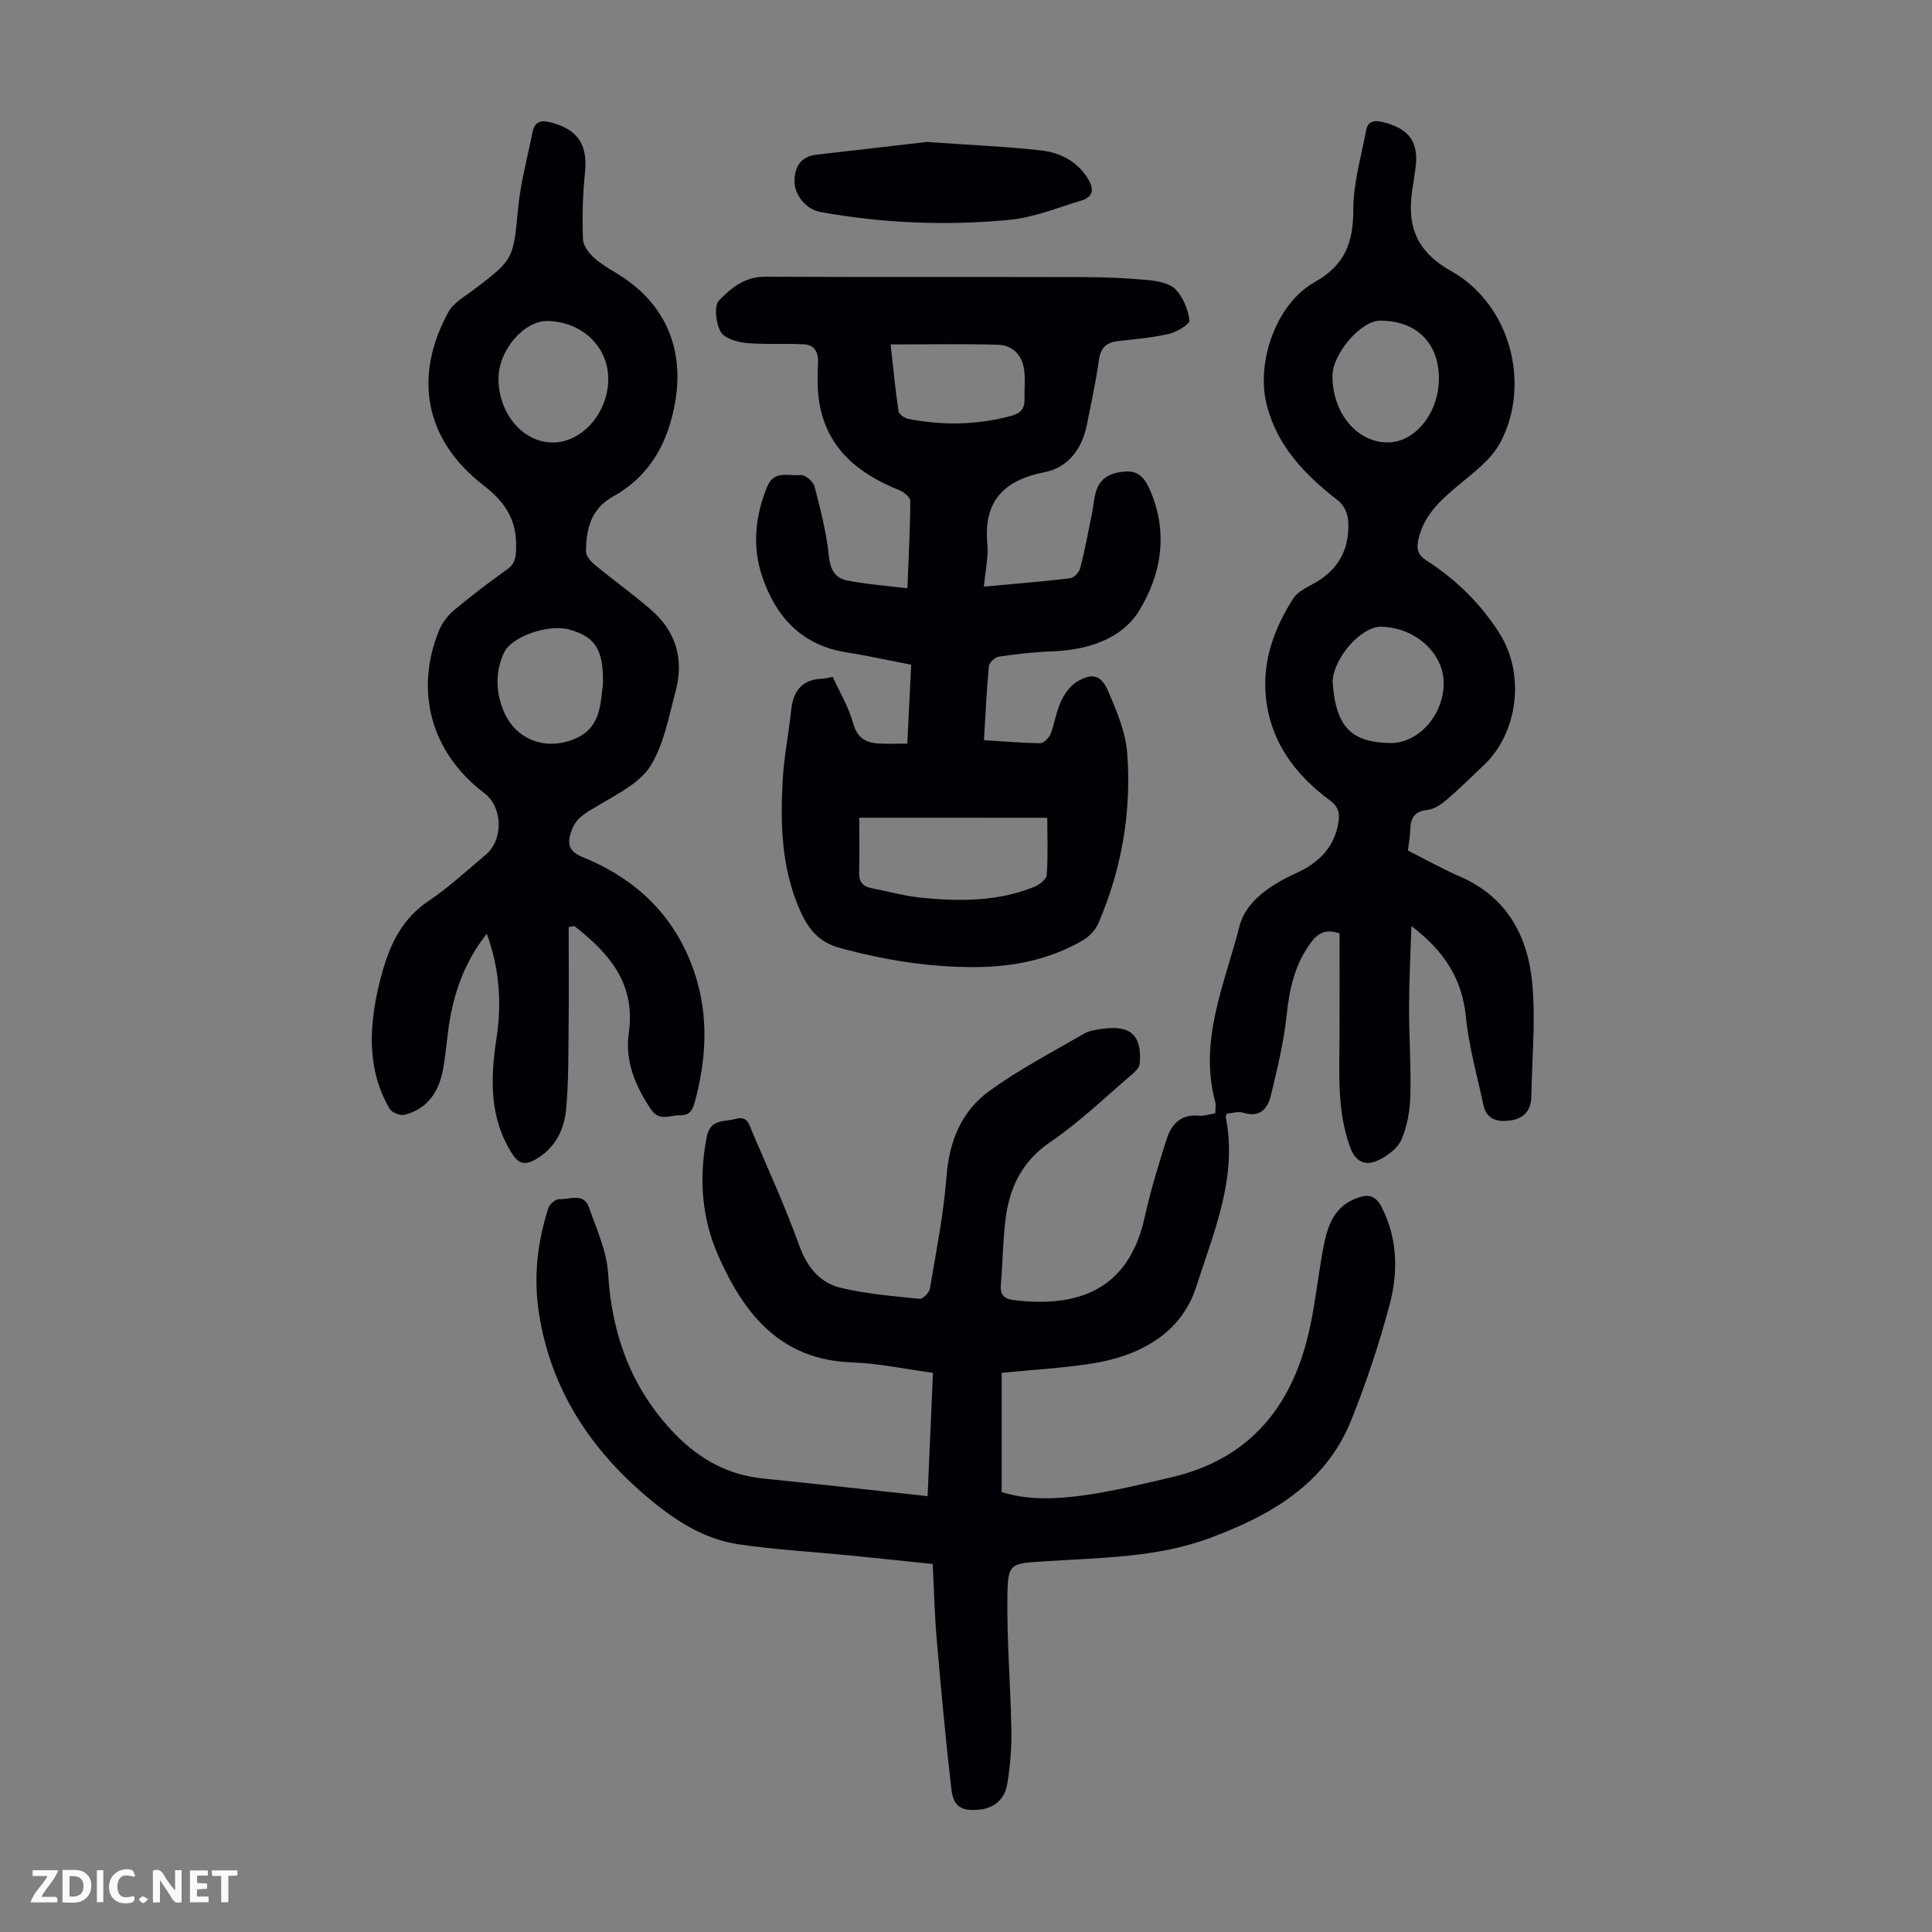<svg enable-background="new 0 0 400 400" viewBox="0 0 400 400" xmlns="http://www.w3.org/2000/svg"><rect x="0" y="0" width="400" height="400" fill="#808080" stroke="none"/><g fill="#fbfafa"><path d="m37.59 393.81c-.92.31-1.52.05-2-.78-.7-1.2-1.52-2.34-2.47-3.78v4.59c-.55.03-.95.05-1.41.07-.03-.37-.06-.64-.06-.91 0-1.91 0-3.81 0-5.7 1.13-.41 1.77-.03 2.29.91.62 1.11 1.38 2.14 2.31 3.19v-4.2h1.35v6.61z"/><path d="m12.94 393.88v-6.75c1.9.19 3.93-.54 5.37 1.29.8 1.01.78 2.88.03 3.97-1.37 1.97-3.4 1.51-5.4 1.49m1.45-1.22c2.04.12 2.92-.58 2.89-2.21-.03-1.51-.98-2.19-2.89-2z"/><path d="m11.81 393.87h-5.49c.68-2.18 2.47-3.48 3.51-5.45h-3.08v-1.21h5.29c-.71 2.13-2.44 3.48-3.47 5.51.86 0 1.63.04 2.39-.01.79-.05 1.14.21.85 1.16"/><path d="m39.33 393.86v-6.61h3.7v1.07h-2.22v1.52c.68.04 1.34.09 2.07.13v1.07c-.72.05-1.38.09-2.1.14v1.48h2.4v1.19h-3.85z"/><path d="m27.71 388.56c-1.15-.3-2.46-.61-3.1.64-.37.73-.41 1.93-.06 2.67.63 1.35 1.99.93 3.17.68.35.94-.01 1.32-.93 1.46-1.62.25-3.05-.27-3.76-1.48-.73-1.24-.6-3.03.31-4.17.88-1.11 2.71-1.7 4-1.16.32.13.44.74.65 1.12-.1.08-.19.16-.28.24"/><path d="m49.15 387.24v1.07c-.59.02-1.17.05-1.87.08v5.44h-1.48v-5.44h-1.85c-.05-.4-.08-.73-.13-1.15z"/><path d="m20.06 387.21h1.33v6.62h-1.33z"/><path d="m30.68 393.25c-.49.38-.8.79-1.05.76-.32-.05-.6-.45-.9-.7.26-.24.51-.64.8-.67.29-.04.62.3 1.15.61"/></g><path d="m251.62 230.49c0-1.03.15-1.74-.02-2.36-3.46-12.81 2.01-24.51 5.02-36.37 1.33-5.23 6.57-8.62 11.69-10.96 4.67-2.14 7.96-5.27 8.8-10.56.3-1.92-.01-3.23-1.77-4.53-7.18-5.32-12.28-12.07-13.24-21.28-.79-7.58 1.7-14.37 5.71-20.6.94-1.46 2.97-2.29 4.59-3.24 4.99-2.9 7.12-7.32 6.72-12.91-.1-1.41-.96-3.18-2.05-4.02-6.78-5.24-12.57-11.16-14.79-19.75-2.3-8.91 1.95-21.05 9.89-25.49 6.32-3.53 8.03-8.25 8.02-15.05-.01-5.47 1.64-10.95 2.66-16.41.33-1.77 1.5-2.12 3.27-1.72 5.75 1.32 7.86 4.35 6.85 10.18-.17.99-.26 2-.43 2.99-1.34 7.67.16 13.37 7.89 17.7 12.15 6.8 16.64 23.24 10.23 35.45-1.92 3.65-5.75 6.42-9.06 9.19-3.59 3.01-6.81 6.05-7.92 10.86-.47 2.05-.16 3.26 1.67 4.44 6.09 3.93 11.18 8.9 15.09 15.05 5.35 8.41 3.92 20.6-3.29 27.38-2.53 2.38-4.99 4.84-7.62 7.09-1.13.96-2.58 1.97-3.98 2.11-2.79.28-3.52 1.78-3.58 4.2-.03 1.32-.29 2.64-.47 4.21 3.58 1.81 7.08 3.79 10.75 5.38 9.87 4.28 14.17 12.52 15.02 22.47.66 7.65-.1 15.43-.22 23.14-.05 2.76-1.55 4.47-4.15 4.87-2.54.39-5.08.06-5.76-3.12-1.31-6.08-3.03-12.13-3.64-18.29-.78-7.85-4.42-13.58-11.28-18.81-.19 6.06-.48 11.36-.49 16.66-.01 6.16.43 12.32.27 18.46-.08 3.06-.64 6.29-1.84 9.08-.77 1.8-2.87 3.37-4.75 4.27-2.64 1.26-4.73.49-5.9-2.73-2.67-7.38-2.22-14.98-2.18-22.57.03-7.25.01-14.5.01-21.65-2.77-.97-4.43-.14-5.97 1.95-3.31 4.51-4.42 9.56-4.99 15.03-.59 5.62-1.95 11.18-3.29 16.69-.66 2.72-2.35 4.52-5.72 3.45-1.05-.33-2.35.13-3.41.22-.13.45-.2.56-.19.65 2.52 12.52-2.51 23.93-6.13 35.24-3.09 9.64-11.78 14.31-21.65 15.84-6.07.94-12.23 1.28-18.6 1.91v24.69c5.57 1.74 11.39 1.45 17.09.66 6.07-.85 12.06-2.33 18.04-3.72 16.36-3.81 25.13-14.84 28.6-30.65 1.17-5.34 1.76-10.81 2.73-16.2.85-4.7 2.02-9.22 7.35-11.06 2.36-.81 3.73-.22 4.85 1.97 3.36 6.56 3.44 13.52 1.63 20.3-2.16 8.07-4.81 16.06-7.92 23.81-5.31 13.22-16.6 19.67-29.18 24.37-11.11 4.15-22.83 4.09-34.41 4.86-7.07.47-7.52.32-7.6 7.37-.12 9.15.66 18.31.82 27.48.06 3.77-.22 7.6-.86 11.32-.51 2.95-2.55 4.93-5.77 5.24-3.65.35-5.36-.57-5.78-4.19-1.2-10.31-2.14-20.66-3.04-31.01-.44-5.11-.56-10.26-.83-15.66-5.81-.6-11.47-1.21-17.12-1.77-7.68-.76-15.41-1.18-23.04-2.3-7.4-1.08-13.54-5.2-19.11-9.92-11.8-10.01-19.84-22.38-22.25-37.91-1.15-7.41-.36-14.74 1.97-21.87.26-.78 1.49-1.81 2.21-1.77 2.14.13 5.07-1.43 6.16 1.68 1.58 4.5 3.69 9.07 3.97 13.71.79 12.83 4.89 23.99 13.89 33.27 5.01 5.17 10.9 8.43 18.15 9.17 11.22 1.14 22.42 2.4 34.11 3.66.37-8.56.73-16.89 1.11-25.53-5.74-.77-11.24-1.97-16.77-2.16-14.74-.52-22.24-9.88-27.61-21.93-3.52-7.89-4.1-16.1-2.49-24.63.75-3.97 3.59-3.17 6.02-3.85 2.54-.71 2.81 1.27 3.42 2.67 3.33 7.8 6.86 15.53 9.73 23.49 1.64 4.55 4.28 7.81 8.76 8.85 5.29 1.23 10.77 1.69 16.19 2.24.65.07 1.98-1.28 2.12-2.12 1.29-7.71 2.84-15.41 3.43-23.18.55-7.32 3.09-13.53 8.84-17.71 6.19-4.5 13.06-8.07 19.7-11.92 1.11-.64 2.55-.81 3.87-.99 5.73-.79 8.08 1.41 7.6 7.23-.06.73-.81 1.53-1.43 2.07-5.63 4.79-10.97 10-17.05 14.13-5.99 4.07-8.53 9.57-9.33 16.23-.54 4.43-.56 8.93-.95 13.38-.17 2 .66 2.88 2.53 3.12 13.65 1.72 23.95-2.27 27.22-17 1.23-5.52 2.87-10.97 4.6-16.36.97-3.03 2.95-5.17 6.65-4.79 1.04.12 2.16-.31 3.41-.51zm24.25-152.67c-.01 7.69 5.07 13.8 11.47 13.78 5.66-.02 10.55-6.12 10.57-13.2.02-7.41-4.71-12.06-12.22-12.01-3.94.03-9.82 6.86-9.82 11.43zm.04 63.42c.66 9.5 4.06 12.4 11.76 12.6 5.93.15 11.15-5.67 11.23-12.28.07-6.28-5.85-11.66-12.96-11.8-4.15-.08-9.99 6.61-10.03 11.48z" fill="#010105"/><path d="m203.71 121.45c6.33-.58 12.1-1.03 17.84-1.72.8-.1 1.88-1.25 2.1-2.11.97-3.77 1.68-7.61 2.46-11.43.33-1.63.39-3.36.97-4.9.98-2.62 3.23-3.47 5.89-3.66 2.55-.18 3.86 1.14 4.86 3.26 4.19 8.97 2.71 18.01-2.07 25.68-3.63 5.82-10.75 8.03-17.96 8.29-3.67.13-7.35.55-10.99 1.09-.8.12-2 1.24-2.07 1.98-.48 4.99-.7 9.99-1.02 15.31 4.08.25 7.84.59 11.61.63.73.01 1.82-1.05 2.15-1.86.86-2.17 1.18-4.57 2.14-6.69.69-1.54 1.8-3.18 3.18-4.06 3.19-2.04 5.18-1.6 6.65 1.86 1.73 4.07 3.57 8.37 3.91 12.69.95 12.2-1.1 24.09-5.97 35.38-.6 1.39-1.91 2.75-3.24 3.52-6.73 3.9-14.13 5.43-21.85 5.51-9.68.1-19.13-1.43-28.47-3.97-4.28-1.16-6.49-3.93-8.14-7.63-3.91-8.75-4.17-18.02-3.63-27.33.28-4.79 1.25-9.53 1.75-14.31.42-3.98 2.27-6.32 6.44-6.46.55-.02 1.1-.19 2.15-.39 1.42 3.13 3.31 6.23 4.23 9.6.87 3.17 2.73 4.1 5.52 4.22 1.77.07 3.55.01 5.7.01.27-5.46.53-10.76.8-16.33-4.63-.9-8.98-1.87-13.37-2.56-9.26-1.45-14.62-7.3-17.46-15.67-2.12-6.25-1.49-12.58 1.04-18.7 1.43-3.46 4.56-2.07 6.97-2.34.87-.1 2.53 1.33 2.8 2.33 1.23 4.71 2.45 9.47 2.96 14.29.29 2.79 1.19 4.69 3.73 5.19 4 .79 8.1 1.08 12.55 1.63.25-6.5.57-12.28.6-18.07 0-.75-1.3-1.85-2.23-2.22-8.34-3.35-14.83-8.42-16.55-17.8-.52-2.83-.45-5.8-.33-8.69.09-2.24-.84-3.6-2.86-3.73-3.98-.24-8.01.1-11.97-.28-1.9-.18-4.56-.95-5.33-2.32-.99-1.78-1.42-5.39-.33-6.5 2.44-2.5 5.33-4.92 9.49-4.9 22.06.11 44.11.02 66.17.08 4.47.01 8.95.21 13.39.64 1.92.19 4.31.67 5.51 1.94 1.54 1.64 2.56 4.15 2.83 6.4.09.77-2.6 2.39-4.22 2.77-3.46.8-7.05 1.1-10.59 1.5-2.46.28-3.6 1.44-3.95 4-.6 4.43-1.59 8.8-2.45 13.19-.98 5.03-3.79 8.96-8.79 9.95-8.54 1.7-12.73 6.08-11.82 15.04.21 2.6-.44 5.31-.73 8.65zm-25.81 47.85c0 4.02.08 7.69-.03 11.36-.06 1.94.81 2.88 2.59 3.23 3.5.68 6.98 1.66 10.52 2 7.83.76 15.67.75 23.13-2.27 1.07-.43 2.54-1.56 2.6-2.46.29-3.87.12-7.77.12-11.85-13.18-.01-26-.01-38.93-.01zm6.49-97.99c.56 4.99.98 9.43 1.64 13.82.1.64 1.26 1.45 2.04 1.6 7.1 1.39 14.16 1.27 21.2-.6 1.94-.52 2.89-1.42 2.84-3.42-.05-2.1.21-4.25-.1-6.31-.45-2.97-2.44-4.95-5.42-5.03-7.21-.19-14.44-.06-22.2-.06z" fill="#010105"/><path d="m117.74 191.94c0 7.01.06 14.02-.02 21.02-.06 5.58.01 11.19-.52 16.74-.41 4.34-2.34 8.14-6.46 10.42-2.03 1.13-3.37.84-4.68-1.21-4.81-7.53-4.53-15.64-3.26-24 1.08-7.15.66-14.24-2.02-21.59-4.31 5.46-6.53 11.41-7.65 17.81-.6 3.41-.78 6.9-1.41 10.31-.85 4.59-3.21 8.17-7.99 9.37-.89.22-2.61-.47-3.07-1.25-4.3-7.38-4.3-15.33-2.69-23.42.35-1.75.79-3.49 1.28-5.21 1.67-5.8 4.21-10.89 9.54-14.44 4.17-2.78 7.87-6.28 11.74-9.49 3.75-3.11 3.6-9.88-.26-12.79-10.95-8.27-14.54-21.07-9.34-33.76.64-1.56 1.82-3.06 3.12-4.15 3.52-2.94 7.17-5.73 10.91-8.39 1.71-1.21 1.85-2.52 1.9-4.49.14-5.72-2.13-9.36-6.8-12.97-12.17-9.41-14.53-22.54-7.21-35.87 1.05-1.91 3.36-3.18 5.21-4.58 8.39-6.37 8.19-6.37 9.21-16.89.51-5.3 1.93-10.51 2.99-15.76.41-2.02 1.53-2.58 3.66-2.04 5.75 1.47 7.82 4.66 7.19 10.56-.49 4.53-.57 9.12-.41 13.68.05 1.37 1.3 2.96 2.44 3.95 1.75 1.53 3.88 2.62 5.84 3.92 8.93 5.94 12.64 15.05 10.83 25.69-1.45 8.53-5.21 15.42-12.91 19.7-4.58 2.55-5.56 6.75-5.58 11.38 0 .93 1.02 2.08 1.86 2.77 3.79 3.13 7.79 6.01 11.52 9.21 5.26 4.51 6.97 10.34 5.17 16.98-1.43 5.27-2.4 10.98-5.22 15.46-2.22 3.53-6.79 5.73-10.61 8.05-2.34 1.42-4.69 2.44-5.69 5.26-.96 2.7-.75 4.3 2.38 5.58 11.09 4.53 19.13 12.23 23.03 23.8 3 8.9 2.52 17.83.11 26.78-.45 1.69-1.06 2.88-3.04 2.82-2.08-.06-4.31 1.39-6.05-1.21-3.22-4.8-5.43-10.02-4.6-15.76 1.49-10.3-4.08-16.6-11.28-22.21-.37.07-.77.14-1.16.22zm-14.53-113.71c-.09 7.28 4.97 13.34 11.18 13.38 6.03.04 11.41-5.98 11.54-12.92.13-6.74-5.26-12.03-12.47-12.23-4.89-.14-10.17 5.93-10.25 11.77zm21.62 63.49c.17-7.24-1.57-9.86-6.98-11.39-4.13-1.17-11.92 1.33-13.54 4.88-1.76 3.86-1.72 8.06-.02 12.06 2.48 5.84 8.5 8.13 14.4 5.83 5.84-2.28 5.58-7.43 6.14-11.38z" fill="#010105"/><path d="m191.88 29.39c9.56.68 16.7.95 23.78 1.77 3.79.44 7.25 2.18 9.48 5.66 1.33 2.07 1.44 3.88-1.23 4.69-4.99 1.5-9.97 3.56-15.08 4.03-13.03 1.21-26.09.69-39.02-1.66-2.88-.52-5.35-3.48-5.32-6.39.04-3.01 1.3-5.1 4.6-5.47 8.37-.95 16.74-1.93 22.79-2.63z" fill="#010105"/></svg>